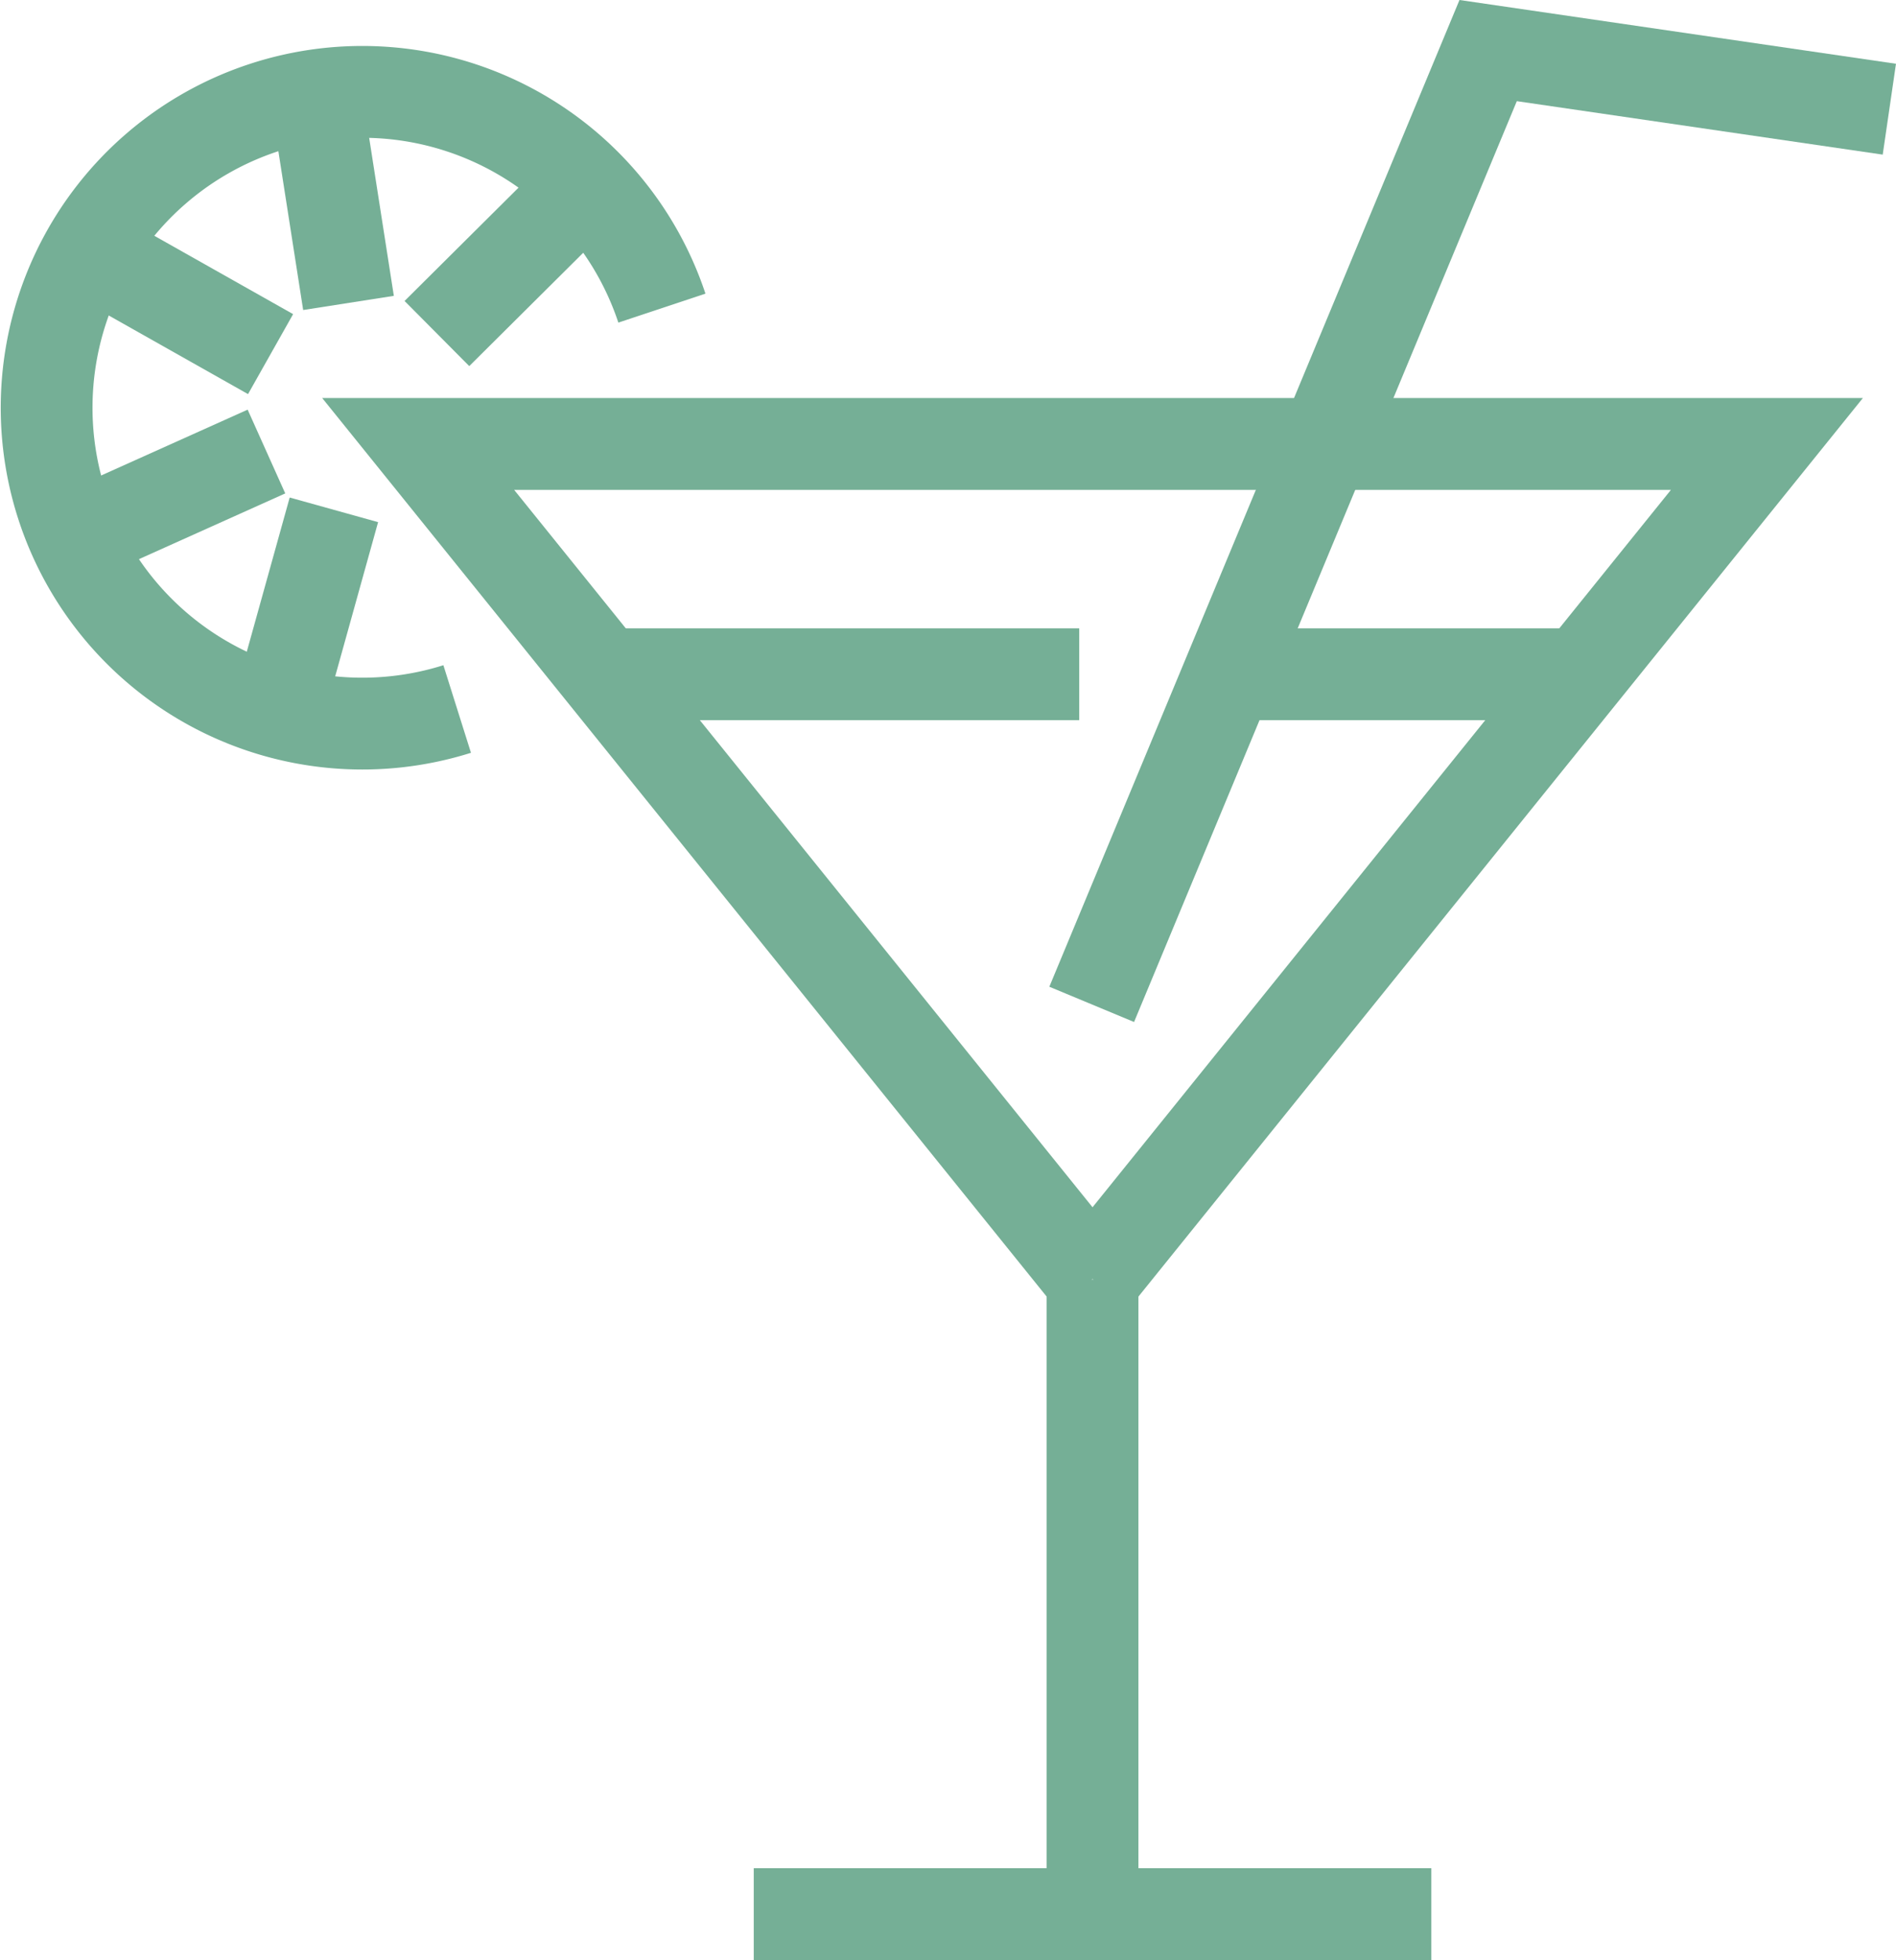 <?xml version="1.0" encoding="UTF-8"?> <svg xmlns="http://www.w3.org/2000/svg" width="24.792" height="25.615" viewBox="0 0 24.792 25.615"><g id="Groupe_9764" data-name="Groupe 9764" transform="translate(-174.88 -368.151)"><line id="Ligne_232" data-name="Ligne 232" x1="0.388" y1="2.484" transform="translate(179.049 369.626)" fill="none" stroke="#75af96" stroke-width="1.2"></line><path id="Tracé_6604" data-name="Tracé 6604" d="M180.858,378.309a4.128,4.128,0,1,1,2.677-5.239" transform="translate(0 -0.892)" fill="rgba(0,0,0,0)" stroke="#75af96" stroke-width="1.2"></path><line id="Ligne_233" data-name="Ligne 233" x1="1.781" y2="1.77" transform="translate(180.593 370.74)" fill="none" stroke="#75af96" stroke-width="1.2"></line><line id="Ligne_234" data-name="Ligne 234" x1="2.342" y2="1.052" transform="translate(176.022 374.052)" fill="none" stroke="#75af96" stroke-width="1.2"></line><line id="Ligne_235" data-name="Ligne 235" x1="0.632" y2="2.27" transform="translate(178.614 374.814)" fill="none" stroke="#75af96" stroke-width="1.2"></line><line id="Ligne_236" data-name="Ligne 236" x1="2.035" y1="1.148" transform="translate(176.383 371.631)" fill="none" stroke="#75af96" stroke-width="1.2"></line><path id="Tracé_6605" data-name="Tracé 6605" d="M197.214,393.379l8.809-10.92H188.387l8.809,10.92" transform="translate(-8.039 -8.506)" fill="rgba(0,0,0,0)" stroke="#75af96" stroke-width="1.2"></path><line id="Ligne_237" data-name="Ligne 237" y2="8.242" transform="translate(189.166 384.873)" fill="none" stroke="#75af96" stroke-width="1.2"></line><line id="Ligne_238" data-name="Ligne 238" x1="8.86" transform="translate(184.736 393.166)" fill="none" stroke="#75af96" stroke-width="1.2"></line><line id="Ligne_239" data-name="Ligne 239" x2="6.054" transform="translate(182.938 376.963)" fill="none" stroke="#75af96" stroke-width="1.2"></line><line id="Ligne_240" data-name="Ligne 240" x2="4.734" transform="translate(190.912 376.963)" fill="none" stroke="#75af96" stroke-width="1.2"></line><path id="Tracé_6606" data-name="Tracé 6606" d="M211.766,381.277l5.184-12.465,5.246.766" transform="translate(-22.611 0)" fill="rgba(0,0,0,0)" stroke="#75af96" stroke-width="1.2"></path></g></svg> 